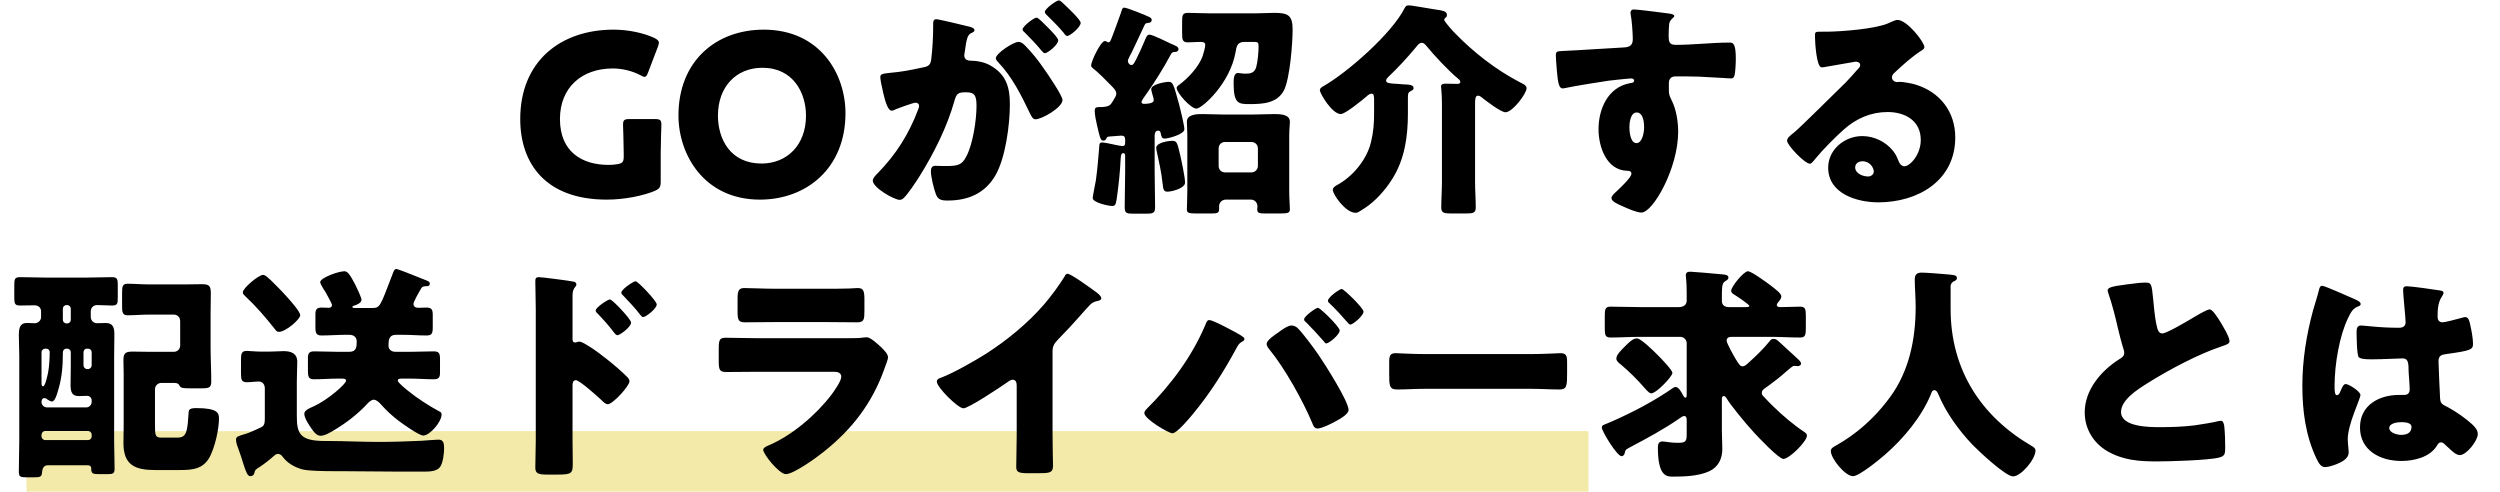 <svg width="661" height="130" viewBox="0 0 661 130" fill="none" xmlns="http://www.w3.org/2000/svg">
<rect x="7" y="114" width="413" height="16" fill="#F3EAA9"/>
<path d="M174.691 40.48V48.04C174.691 49.48 174.391 49.9 173.071 50.5C170.011 51.76 165.091 52.78 160.411 52.78C144.271 52.78 137.551 43.24 137.551 31.48C137.551 16.06 148.351 7.84 162.211 7.84C166.231 7.84 170.191 8.74 172.951 10C173.791 10.42 174.211 10.78 174.211 11.32C174.211 11.62 174.091 11.98 173.911 12.46L171.391 19.06C171.091 19.9 170.851 20.32 170.431 20.32C170.131 20.32 169.771 20.14 169.231 19.84C167.311 18.82 164.611 18.1 162.031 18.1C153.811 18.1 148.051 23.14 148.051 31.48C148.051 40.12 153.871 43.6 160.891 43.6C161.671 43.6 162.451 43.54 163.171 43.42C164.611 43.18 164.911 42.82 164.911 41.38V40.48C164.911 38.08 164.731 33.4 164.731 32.98C164.731 31.72 165.091 31.48 166.471 31.48H173.131C174.511 31.48 174.871 31.72 174.871 32.98C174.871 33.4 174.691 38.08 174.691 40.48ZM201.944 7.84C216.824 7.84 223.544 19.54 223.544 29.92C223.544 44.56 213.164 52.78 200.924 52.78C186.224 52.78 179.384 40.96 179.384 30.52C179.384 16.24 189.224 7.84 201.944 7.84ZM201.584 17.92C194.564 17.92 189.824 23.02 189.824 30.58C189.824 36.7 193.064 43.24 201.344 43.24C208.004 43.24 213.104 38.44 213.104 30.58C213.104 24.64 209.804 17.92 201.584 17.92ZM269.289 11.08C270.069 11.08 270.609 11.62 271.149 12.16C272.949 14.02 274.449 15.88 276.009 18.16C276.909 19.42 280.929 25.3 280.929 26.44C280.929 28.42 275.469 31.54 273.789 31.54C273.129 31.54 272.829 31 272.289 29.92C270.009 25.18 267.729 20.5 263.949 16.48C263.649 16.18 263.289 15.76 263.289 15.4C263.289 14.14 267.909 11.08 269.289 11.08ZM279.969 0.1C280.389 0.1 281.229 1 281.409 1.18C282.249 1.96 285.729 5.2 285.729 6.04C285.729 7.24 282.849 9.52 282.189 9.52C281.829 9.52 281.469 9.04 281.289 8.74C279.969 7.12 278.409 5.62 276.909 4.12C276.669 3.88 276.249 3.52 276.249 3.16C276.249 2.32 279.309 0.1 279.969 0.1ZM274.089 4.66C274.509 4.66 275.949 6.16 277.029 7.24C278.589 8.8 279.789 10.12 279.789 10.66C279.789 11.86 276.969 14.08 276.249 14.08C276.009 14.08 275.649 13.72 275.349 13.36C274.029 11.74 272.529 10.18 271.029 8.68C270.669 8.38 270.369 8.08 270.369 7.78C270.369 6.94 273.369 4.66 274.089 4.66ZM246.729 7.12V6.22C246.729 5.62 246.849 5.08 247.569 5.08C248.169 5.08 254.949 6.7 256.089 7C256.569 7.12 257.649 7.36 257.649 7.96C257.649 8.38 257.229 8.56 256.689 8.8C255.729 9.28 255.489 10.9 255.249 12.58L255.129 13.42C255.069 13.78 254.949 14.44 254.949 14.62C254.949 16 256.209 16.06 256.989 16.06C258.309 16.06 260.349 16.42 261.969 17.38C266.229 19.84 267.009 23.38 267.009 27.64C267.009 32.92 265.869 41.68 263.229 46.3C260.469 51.1 256.029 53.02 250.569 53.02C248.829 53.02 247.989 52.78 247.449 51.34C246.909 49.96 246.129 46.72 246.129 45.28C246.129 44.5 246.369 43.84 247.269 43.84C248.109 43.84 248.949 43.9 249.789 43.9C253.329 43.9 254.289 43.66 255.489 41.38C257.229 38.14 258.189 31.72 258.189 28.06C258.189 25.3 257.769 24.4 255.429 24.4C253.449 24.4 252.909 24.64 252.369 26.62C250.389 33.64 246.969 40.42 243.129 46.6C242.349 47.86 239.889 51.58 238.869 52.42C238.569 52.72 238.269 52.84 237.849 52.84C236.469 52.84 230.769 49.66 230.769 47.74C230.769 47.14 231.309 46.54 232.269 45.58C236.889 40.84 240.309 35.44 242.709 29.08C242.829 28.78 243.009 28.36 243.009 28.06C243.009 27.46 242.649 27.16 242.049 27.16C241.449 27.16 237.669 28.54 236.949 28.84C236.589 29.02 236.169 29.26 235.749 29.26C234.789 29.26 234.069 26.92 233.529 24.58C233.169 23.02 232.749 21.04 232.749 20.44C232.749 19.66 233.169 19.48 234.969 19.3C238.869 18.94 240.429 18.58 244.149 17.8C245.709 17.5 246.069 17.02 246.249 15.4C246.549 12.94 246.729 9.64 246.729 7.12ZM309.609 14.32C307.629 18.04 305.349 21.64 302.949 25.06C302.649 25.48 301.809 26.56 301.809 27.04C301.809 27.34 302.229 27.46 302.469 27.46C303.189 27.46 305.049 27.4 305.049 26.5C305.049 26.02 304.809 25.36 304.689 24.94C304.629 24.64 304.389 23.92 304.389 23.56C304.389 22.3 307.989 21.64 309.009 21.64C310.089 21.64 310.269 22.12 311.829 27.88C312.129 29.02 313.149 33.22 313.149 34.18C313.149 35.56 308.769 36.64 307.989 36.64C307.209 36.64 307.089 36.22 306.909 35.32C306.849 35.02 306.789 34.54 306.189 34.54C305.589 34.54 305.289 35.14 305.289 35.74V45.46C305.289 48.58 305.409 51.7 305.409 54.82C305.409 56.38 304.809 56.5 302.949 56.5H299.709C297.849 56.5 297.369 56.38 297.369 54.76C297.369 51.64 297.489 48.58 297.489 45.46V41.2C297.489 40.84 297.369 40.48 297.009 40.48C296.349 40.48 296.349 41.38 296.289 42.22C296.169 45.1 295.749 49.24 295.269 52.48C295.029 53.98 294.909 54.46 294.069 54.46C293.049 54.46 288.909 53.56 288.909 52.36C288.909 51.94 289.629 48.34 289.749 47.68C290.169 44.68 290.409 41.68 290.649 38.68C290.649 38.26 290.649 37.66 291.429 37.66C291.789 37.66 292.569 37.84 292.989 37.9C293.529 38.02 296.349 38.62 296.769 38.62C297.309 38.62 297.489 38.32 297.489 37.78V36.94C297.489 36.1 297.189 35.86 296.409 35.86C296.169 35.86 293.769 36.04 293.289 36.1C292.689 36.16 292.689 36.28 292.449 36.76C292.269 37.06 292.029 37.18 291.729 37.18C291.069 37.18 290.889 36.82 290.049 33.1C289.809 32.14 289.449 30.34 289.449 29.38C289.449 28.3 289.809 28.3 291.369 28.3C293.529 28.18 293.649 27.76 294.669 26.02C294.909 25.6 295.149 25.24 295.149 24.76C295.149 23.92 294.309 23.14 293.709 22.54C292.629 21.4 290.229 19 289.029 18.1C288.789 17.92 288.489 17.68 288.489 17.32C288.489 16.24 291.009 10.84 292.149 10.84C292.509 10.84 292.809 11.2 293.049 11.2C293.469 11.2 293.589 10.9 294.009 9.82C294.429 8.68 295.569 5.74 296.349 3.46C296.649 2.56 296.709 2.02 297.249 2.02C297.969 2.02 303.009 4.06 303.849 4.48C304.329 4.72 304.509 4.96 304.509 5.26C304.509 5.74 304.209 5.98 303.729 6.04C303.129 6.1 302.829 6.1 302.589 6.7C301.509 9.04 300.429 11.32 299.349 13.6C299.049 14.2 298.209 15.64 298.209 16.12C298.209 16.6 298.629 17.2 299.169 17.2C299.529 17.2 299.769 16.9 300.309 15.88C300.849 14.86 302.049 12.28 302.829 10.36C303.069 9.82 303.309 9.16 303.909 9.16C304.749 9.16 308.709 11.14 309.729 11.62C310.689 12.04 311.589 12.34 311.589 12.94C311.589 13.54 311.109 13.72 310.809 13.72C310.209 13.72 309.849 13.84 309.609 14.32ZM313.929 50.5V35.92C313.929 34.24 313.809 32.98 313.809 32.2C313.809 30.16 316.569 30.16 318.009 30.16C319.869 30.16 321.669 30.28 323.529 30.28H331.329C333.189 30.28 334.989 30.16 336.849 30.16C338.349 30.16 341.049 30.16 341.049 32.2C341.049 33.04 340.869 34.18 340.869 35.92V50.5C340.869 52.6 341.049 54.58 341.049 55.36C341.049 56.32 340.449 56.44 338.409 56.44H334.329C333.009 56.44 332.409 56.32 332.409 55.36C332.409 55.06 332.469 54.82 332.469 54.52C332.469 53.62 331.749 52.78 330.789 52.78H324.069C323.109 52.78 322.329 53.56 322.329 54.52V55.36C322.329 56.32 321.729 56.44 320.469 56.44H316.329C314.409 56.44 313.809 56.32 313.809 55.42C313.809 54.7 313.929 52.24 313.929 50.5ZM322.209 39.22V43.9C322.209 44.86 322.929 45.58 323.889 45.58H330.909C331.809 45.58 332.589 44.8 332.589 43.9V39.22C332.589 38.26 331.809 37.54 330.909 37.54H323.889C322.929 37.54 322.209 38.26 322.209 39.22ZM309.909 37.24C311.109 37.24 311.229 37.54 312.009 40.84C312.369 42.4 313.329 46.9 313.329 48.28C313.329 49.78 309.849 50.68 308.649 50.68C307.569 50.68 307.569 49.9 307.389 48.52C307.029 45.22 306.489 43.12 305.829 39.94C305.769 39.7 305.709 39.4 305.709 39.1C305.709 37.72 308.829 37.24 309.909 37.24ZM319.569 3.52H332.289C333.729 3.52 335.649 3.4 336.909 3.4C340.509 3.4 341.769 4 341.769 7.78C341.769 11.5 341.049 20.74 339.489 23.86C337.689 27.34 333.849 27.52 330.369 27.52C327.489 27.52 326.169 27.46 326.169 22.06C326.169 21.04 326.169 19.3 327.309 19.3C327.789 19.3 328.509 19.48 329.229 19.48C330.609 19.48 331.629 19.3 332.109 17.86C332.529 16.48 332.769 13.72 332.769 12.28C332.769 11.2 332.529 11.08 331.569 11.08H329.049C327.069 11.08 326.949 12.34 326.709 13.66C325.269 22.12 317.769 28.72 316.329 28.72C314.829 28.72 311.109 24.52 311.109 23.26C311.109 22.9 311.409 22.66 311.709 22.48C314.109 20.68 316.869 17.8 317.949 14.92C318.189 14.14 318.669 12.58 318.669 11.86C318.669 11.14 318.069 11.08 317.169 11.08C316.149 11.08 315.129 11.2 314.109 11.2C312.669 11.2 312.549 10.6 312.549 8.62V5.8C312.549 3.94 312.669 3.4 314.169 3.4C315.789 3.4 317.589 3.52 319.569 3.52ZM390.009 27.52V48.04C390.009 50.32 390.189 52.6 390.189 54.88C390.189 56.26 389.529 56.44 387.669 56.44H383.529C381.789 56.44 381.069 56.26 381.069 54.88C381.069 52.72 381.249 50.38 381.249 48.04V27.4C381.249 26.08 381.189 24.7 381.069 23.5C381.069 23.32 381.009 23.08 381.009 22.9C381.009 22.18 381.669 22.12 382.269 22.12C383.289 22.12 384.729 22.18 385.389 22.18C385.689 22.18 386.109 22.06 386.109 21.7C386.109 21.28 385.749 20.98 385.449 20.74C382.989 18.7 379.209 14.68 377.169 12.16C376.869 11.8 376.449 11.32 375.909 11.32C375.309 11.32 374.889 11.86 374.349 12.52C372.069 15.28 369.609 17.92 367.029 20.38C366.789 20.62 366.489 20.98 366.489 21.28C366.489 22 367.329 22.06 369.489 22.18C370.089 22.24 370.809 22.3 371.049 22.3C372.849 22.36 373.749 22.48 373.749 23.32C373.749 23.62 373.569 23.8 373.089 24.04C372.309 24.4 372.249 24.7 372.249 25.96V30.04C372.249 36.1 371.409 42.1 368.109 47.32C366.309 50.2 363.669 53.2 360.789 55.06C360.369 55.3 360.009 55.54 359.649 55.78C359.169 56.08 358.929 56.26 358.389 56.26C355.749 56.26 352.389 51.4 352.389 50.2C352.389 49.54 353.169 49.12 353.709 48.82C357.729 46.6 361.389 42.16 362.469 37.66C363.129 35.02 363.309 32.68 363.309 29.98V26.38C363.309 25.36 363.249 24.76 362.589 24.76C362.169 24.76 361.569 25.24 361.269 25.54C360.129 26.5 355.689 30.16 354.489 30.16C352.209 30.16 348.969 24.7 348.969 23.86C348.969 23.38 349.389 23.08 349.809 22.84C356.289 19.18 368.049 8.8 371.349 2.2C371.649 1.66 371.829 1.42 372.429 1.42C373.449 1.42 377.709 2.26 379.089 2.44C381.609 2.8 382.569 2.98 382.569 3.94C382.569 4.36 382.449 4.48 382.209 4.66C382.029 4.78 381.849 5.02 381.849 5.26C381.849 5.5 382.929 6.88 384.309 8.38C384.489 8.5 384.609 8.68 384.669 8.74C389.529 13.78 395.469 18.4 401.649 21.64C402.849 22.24 403.629 22.6 403.629 23.32C403.629 24.76 399.909 29.68 398.049 29.68C396.789 29.68 392.709 26.5 391.569 25.6C391.329 25.42 391.089 25.3 390.789 25.3C390.069 25.3 390.009 26.14 390.009 27.52ZM432.009 2.5C433.089 2.5 439.929 3.4 441.309 3.58C441.789 3.64 442.689 3.82 442.689 4.24C442.689 4.42 442.509 4.6 442.269 4.78C441.909 5.14 441.369 5.56 441.309 6.58C441.249 7.18 441.189 8.44 441.189 9.34C441.189 10.9 441.249 11.86 443.049 11.86C447.789 11.86 452.529 11.26 457.269 11.26C458.169 11.26 458.949 11.32 458.949 15.52C458.949 16.66 458.829 19.24 458.589 20.02C458.409 20.5 458.229 20.74 457.689 20.74C457.389 20.74 450.909 20.32 449.049 20.26C447.069 20.2 445.029 20.2 442.989 20.2C441.849 20.2 441.249 20.86 441.249 22V23.44C441.249 25 441.309 25.12 442.089 26.74C443.229 29.08 443.709 32.26 443.709 34.84C443.709 44.5 437.049 56.2 433.989 56.2C432.729 56.2 430.329 55.12 429.129 54.58C427.449 53.86 426.069 53.2 426.069 52.36C426.069 51.82 426.849 51.1 427.329 50.68C428.469 49.6 431.349 46.9 431.349 45.94C431.349 45.28 430.809 45.16 430.269 45.16C424.749 45.04 422.649 38.8 422.649 34.18C422.649 28.84 425.109 23.08 430.929 22C431.349 21.94 432.069 21.88 432.069 21.34C432.069 21.04 431.829 20.74 431.289 20.74C430.629 20.74 426.249 21.22 425.289 21.34C423.849 21.52 415.449 22.9 414.249 23.2C413.889 23.26 413.469 23.38 413.169 23.38C412.209 23.38 411.909 22 411.609 18.4C411.429 16.42 411.369 15.04 411.369 14.56C411.369 13.66 411.669 13.54 413.109 13.48C418.569 13.24 423.969 12.82 428.769 12.58C430.329 12.52 431.709 12.4 431.709 10.42C431.709 8.74 431.469 5.5 431.169 3.88C431.109 3.64 431.109 3.52 431.109 3.4C431.109 2.98 431.289 2.5 432.009 2.5ZM432.729 29.74C431.109 29.74 430.809 32.44 430.809 33.64C430.809 34.72 431.049 37.84 432.669 37.84C434.289 37.84 434.709 34.84 434.709 33.64C434.709 32.38 434.469 29.74 432.729 29.74ZM501.669 5.26C504.249 5.26 508.809 11.14 508.809 12.46C508.809 12.82 508.449 13.12 508.149 13.3C505.629 14.86 502.929 17.32 500.769 19.36C500.469 19.66 500.229 20.02 500.229 20.44C500.229 21.16 500.889 21.7 501.609 21.7C501.789 21.7 502.029 21.64 502.269 21.64C503.169 21.64 505.269 22 506.469 22.36C512.949 24.34 516.969 29.56 516.969 36.34C516.969 47.8 507.069 53.5 496.629 53.5C490.989 53.5 483.369 51.22 483.369 44.32C483.369 39.52 487.749 35.98 492.369 35.98C495.489 35.98 498.489 37.42 500.469 39.82C501.369 40.96 501.549 41.56 502.089 42.82C502.329 43.42 502.869 43.96 503.529 43.96C504.969 43.96 507.849 40.96 507.849 37C507.849 31.9 503.709 29.62 499.089 29.62C494.709 29.62 490.809 31.3 487.509 34.24C485.349 36.16 481.929 39.58 480.129 41.8C479.289 42.88 478.809 43.3 478.569 43.3C477.189 43.3 472.509 38.38 472.509 37.24C472.509 36.52 473.109 35.98 474.369 35.02C475.869 33.82 485.829 23.92 487.929 21.88C489.069 20.74 489.969 19.66 490.989 18.52C491.409 18.1 491.829 17.74 491.829 17.14C491.829 16.42 490.869 16.3 490.629 16.3C490.449 16.3 483.909 17.5 482.349 17.74C482.109 17.8 481.869 17.8 481.629 17.8C480.249 17.8 479.889 11.02 479.889 9.88V9.28C479.889 8.38 480.069 8.38 481.809 8.38H483.189C487.089 8.32 495.669 7.66 499.089 6.22C500.589 5.56 501.249 5.26 501.669 5.26ZM495.429 45.34C495.429 44.5 494.529 42.64 492.429 42.64C491.469 42.64 490.509 43.18 490.509 44.26C490.509 45.88 492.549 46.66 493.929 46.66C494.709 46.66 495.429 46.12 495.429 45.34ZM47.638 91.34V84.92C47.638 83.9 46.918 83.18 45.958 83.18H39.478C37.558 83.18 35.638 83.36 33.718 83.36C32.398 83.36 32.278 82.58 32.278 80.9V77.48C32.278 75.74 32.398 75.02 33.718 75.02C35.638 75.02 37.558 75.2 39.478 75.2H48.898C50.398 75.2 51.898 75.14 53.398 75.14C55.438 75.14 55.738 75.68 55.738 77.66C55.738 79.46 55.678 81.26 55.678 83.12V91.7C55.678 94.76 55.858 97.82 55.858 100.88C55.858 102.62 55.138 102.68 52.918 102.68H51.118C48.118 102.68 47.758 102.62 47.398 101.84C47.098 101.24 46.378 101.24 45.778 101.24H42.658C41.758 101.24 40.978 101.96 40.978 102.92V112.34C40.978 114.98 41.038 115.7 42.538 115.7H46.978C49.438 115.7 49.558 113.84 49.858 109.16C49.918 108.26 50.158 107.9 51.958 107.9C57.598 107.9 57.898 109.28 57.898 110.6C57.898 113.54 56.878 117.86 55.618 120.5C53.878 124.04 50.998 124.28 47.458 124.28H41.038C35.758 124.28 32.638 123.02 32.638 117.14C32.638 115.64 32.698 114.14 32.698 112.64V98.78C32.698 97.58 32.638 96.38 32.638 95.18C32.638 93.26 33.298 92.96 35.158 92.96C36.598 92.96 38.038 93.02 39.538 93.02H45.958C46.918 93.02 47.638 92.3 47.638 91.34ZM17.578 85.52H17.758C18.298 85.52 18.718 85.1 18.718 84.56V81.62C18.718 81.08 18.298 80.66 17.758 80.66H17.578C17.038 80.66 16.618 81.08 16.618 81.62V84.56C16.618 85.1 16.978 85.46 17.578 85.52ZM10.978 114.92V115.4C10.978 115.88 11.458 116.36 11.938 116.36H23.278C23.818 116.36 24.238 115.88 24.238 115.4V114.92C24.238 114.38 23.818 113.96 23.278 113.96H11.938C11.458 113.96 11.038 114.32 10.978 114.92ZM12.178 92.18H11.938C11.458 92.18 10.978 92.6 10.978 93.14V101.18C10.978 101.66 10.978 102.14 11.398 102.14C11.998 102.14 12.598 99.02 12.718 98.48C13.018 96.92 13.138 94.7 13.138 93.14C13.138 92.54 12.718 92.18 12.178 92.18ZM18.718 96.68V93.14C18.718 92.6 18.298 92.18 17.758 92.18H17.518C17.038 92.18 16.618 92.6 16.618 93.2V93.56C16.618 97.1 16.318 100.22 15.238 103.64C15.058 104.24 14.518 106.16 13.738 106.16C13.318 106.16 12.598 105.68 12.238 105.38C12.058 105.32 11.878 105.26 11.698 105.26C11.158 105.26 10.978 105.86 10.978 106.28C10.978 107.06 11.638 107.72 12.418 107.72H22.798C23.578 107.72 24.238 107.06 24.238 106.28V105.86C24.238 105.2 23.698 104.66 23.038 104.66C22.318 104.66 21.658 104.72 20.938 104.72C19.618 104.72 18.658 104.36 18.658 101.96C18.658 100.22 18.718 98.42 18.718 96.68ZM23.278 92.18H23.038C22.438 92.18 22.078 92.6 22.078 93.14V96.62C22.078 97.1 22.498 97.58 23.038 97.58H23.278C23.818 97.58 24.238 97.1 24.238 96.62V93.14C24.238 92.6 23.818 92.18 23.278 92.18ZM23.218 123.02H12.598C11.398 123.02 11.158 124.16 11.098 125.06C11.038 126.08 10.438 126.2 9.178 126.2H6.958C5.398 126.2 4.978 126.08 4.978 124.64C4.978 121.94 5.098 119.18 5.098 116.48V94.28C5.098 92.3 4.978 90.38 4.978 88.4C4.978 85.46 6.238 85.4 7.378 85.4C7.918 85.4 8.638 85.46 9.178 85.46C10.078 85.46 10.858 84.74 10.858 83.84V82.34C10.858 81.26 10.078 80.72 9.058 80.72C7.798 80.72 6.538 80.78 5.278 80.78C3.898 80.78 3.778 80.24 3.778 78.62V75.38C3.778 73.82 3.898 73.28 5.278 73.28C7.678 73.28 10.018 73.4 12.418 73.4H22.558C24.898 73.4 27.238 73.28 29.578 73.28C31.018 73.28 31.138 73.82 31.138 75.38V78.74C31.138 80.3 31.018 80.78 29.638 80.78C28.318 80.78 26.998 80.66 25.678 80.66C24.598 80.66 23.998 81.5 23.998 82.28V83.84C23.998 84.74 24.778 85.46 25.618 85.46C25.918 85.46 27.118 85.4 27.958 85.4C29.938 85.4 30.238 86.72 30.238 88.4C30.238 90.38 30.178 92.3 30.178 94.28V116.6C30.178 119 30.298 121.46 30.298 123.86C30.298 125.24 29.878 125.36 28.378 125.36H26.098C24.658 125.36 24.118 125.24 24.118 123.98V123.74C24.118 123.5 23.938 123.02 23.218 123.02ZM103.738 72.62C103.978 71.96 104.218 71.12 104.758 71.12C105.238 71.12 109.078 72.68 111.178 73.52C111.718 73.76 112.018 73.88 112.378 74C112.978 74.24 113.638 74.42 113.638 74.96C113.638 75.68 113.098 75.68 112.558 75.68C112.018 75.68 111.658 75.8 111.418 76.16C110.878 77.06 109.318 79.76 109.318 80.36C109.318 81.2 110.038 81.38 110.698 81.38C111.418 81.38 112.078 81.32 112.738 81.32C114.118 81.32 114.418 81.86 114.418 83.24V86.54C114.418 88.16 114.178 88.7 112.798 88.7C110.638 88.7 108.538 88.52 106.378 88.52H104.698C102.838 88.52 102.718 89.9 102.718 91.4C102.718 92.24 103.318 93.02 104.578 93.02H108.298C110.398 93.02 112.558 92.9 114.658 92.9C116.098 92.9 116.338 93.44 116.338 94.94V98.54C116.338 99.8 115.978 100.28 114.718 100.28C112.558 100.28 110.398 100.1 108.298 100.1H106.378C105.778 100.1 105.178 100.1 105.178 100.64C105.178 101.18 107.578 103.1 108.058 103.46C110.158 105.2 113.698 107.48 116.098 108.74C116.518 108.92 116.758 109.1 116.758 109.58C116.758 111.56 113.638 115.16 111.898 115.16C110.818 115.16 106.498 112.1 105.478 111.32C103.738 110 102.178 108.56 100.738 106.94C100.318 106.46 99.538 105.68 98.818 105.68C98.098 105.68 97.318 106.52 96.838 107.06C94.438 109.58 91.558 111.8 88.558 113.6C87.598 114.2 85.918 115.22 84.778 115.22C83.578 115.22 82.798 113.96 81.898 112.64C81.358 111.8 80.458 110.42 80.458 109.4C80.458 108.38 82.198 107.78 82.978 107.42C86.638 105.74 91.498 101.54 91.498 100.64C91.498 100.16 90.958 100.1 90.358 100.1H89.458C87.298 100.1 85.198 100.28 83.038 100.28C81.658 100.28 81.418 99.68 81.418 98.12V94.64C81.418 93.38 81.778 92.9 83.098 92.9C85.198 92.9 87.358 93.02 89.458 93.02H92.338C94.198 93.02 94.318 91.82 94.318 90.26C94.318 89.36 93.718 88.52 92.398 88.52H91.438C89.278 88.52 87.178 88.7 85.018 88.7C83.638 88.7 83.398 88.1 83.398 86.48V83.06C83.398 81.8 83.758 81.32 85.078 81.32C85.678 81.32 86.278 81.38 86.878 81.38C87.598 81.38 87.778 80.96 87.778 80.66C87.778 80.3 86.638 78.26 86.038 77.18C85.858 76.94 85.738 76.76 85.558 76.46C85.318 76.04 84.658 74.96 84.658 74.6C84.658 73.46 89.458 71.72 91.078 71.72C91.918 71.72 92.578 72.68 93.898 75.2C94.258 75.92 95.578 78.62 95.578 79.28C95.578 80.06 94.378 80.6 93.538 80.84C93.358 80.9 93.178 80.96 93.178 81.14C93.178 81.44 93.598 81.44 93.958 81.44H98.338C100.558 81.44 100.498 81.02 103.738 72.62ZM64.198 77.3C64.198 76.16 68.398 72.68 69.538 72.68C70.018 72.68 70.438 73.04 71.098 73.64C71.218 73.76 71.278 73.82 71.518 74C72.778 75.2 75.118 77.6 76.258 78.92C76.978 79.76 79.378 82.4 79.378 83.36C79.378 84.38 75.598 87.74 73.738 87.74C73.138 87.74 73.018 87.44 72.538 86.84C70.198 83.9 67.738 81.02 64.978 78.44C64.498 77.96 64.198 77.78 64.198 77.3ZM64.858 114.74C65.818 114.44 67.078 113.9 68.218 113.36C69.598 112.7 70.018 112.7 70.018 110.6V102.68C70.018 101.54 69.298 100.88 68.458 100.88C67.378 100.88 66.358 101.06 65.278 101.06C63.898 101.06 63.718 100.4 63.718 98.84V95.12C63.718 93.44 63.898 92.78 65.278 92.78C66.118 92.78 67.498 92.96 68.818 92.96H71.398C72.658 92.96 73.858 92.84 74.998 92.84C76.978 92.84 78.598 93.44 78.598 95.66C78.598 97.1 78.478 98.84 78.478 101.06V109.88C78.478 114.68 79.258 116.6 85.978 116.6H86.818C91.198 116.6 95.638 116.84 100.018 116.84C103.858 116.84 107.638 116.72 111.418 116.54C112.378 116.48 115.318 116.24 115.918 116.24C117.298 116.24 117.418 117.26 117.418 118.64C117.418 119.96 117.118 122.24 116.458 123.32C115.678 124.58 113.878 124.7 112.018 124.7H105.958C100.678 124.7 95.338 124.58 89.998 124.58H88.438C85.678 124.58 81.478 124.52 79.918 124.1C77.938 123.56 76.018 122.48 74.758 120.8C74.458 120.38 74.098 120.02 73.498 120.02C73.078 120.02 72.838 120.2 72.538 120.44C71.638 121.28 69.658 122.84 68.698 123.44C67.438 124.22 67.438 124.28 67.258 125.06C67.138 125.6 66.718 125.9 66.178 125.9C65.458 125.9 65.038 124.88 64.198 122.18C63.898 121.16 63.598 120.26 63.118 118.94C62.818 118.16 62.398 117.08 62.398 116.24C62.398 115.4 63.058 115.28 64.858 114.74ZM151.378 101.96V116.36C151.378 118.34 151.438 120.32 151.438 122.36C151.438 125.06 151.318 125.48 147.478 125.48H144.718C142.258 125.48 141.538 125.18 141.538 123.62C141.538 121.22 141.658 118.88 141.658 116.48V81.86C141.658 79.76 141.538 76.1 141.538 74.42C141.538 73.64 141.658 73.28 142.498 73.28C143.278 73.28 150.298 74.18 151.738 74.48C152.098 74.54 152.398 74.84 152.398 75.2C152.398 75.5 152.218 75.74 152.038 75.92C151.738 76.34 151.378 76.82 151.378 78.08V89.72C151.378 90.02 151.438 90.56 152.098 90.56C152.398 90.56 152.818 90.32 153.118 90.32C153.598 90.32 154.438 90.74 155.278 91.28C157.258 92.42 159.658 94.34 160.498 95C162.058 96.2 164.698 98.48 166.018 99.86C166.258 100.16 166.438 100.46 166.438 100.82C166.438 102.02 162.058 106.88 160.678 106.88C160.138 106.88 159.538 106.28 159.178 105.92C158.158 104.96 153.238 100.52 152.278 100.52C151.438 100.52 151.378 101.36 151.378 101.96ZM161.278 79.16C161.878 79.16 166.858 84.38 166.858 85.28C166.858 86.48 163.858 88.64 163.258 88.64C162.898 88.64 162.538 88.16 162.298 87.86C161.038 86.18 159.598 84.56 158.158 83.06C157.798 82.7 157.498 82.46 157.498 82.1C157.498 81.26 160.738 79.16 161.278 79.16ZM168.058 74.36C168.658 74.36 173.638 79.58 173.638 80.48C173.638 81.62 170.758 83.84 170.038 83.84C169.738 83.84 169.378 83.36 169.138 83.06C167.878 81.38 166.378 79.88 164.938 78.32C164.518 77.9 164.278 77.72 164.278 77.36C164.278 76.52 167.458 74.36 168.058 74.36ZM204.794 76.34H218.774C220.634 76.34 222.554 76.34 224.474 76.28C225.254 76.28 226.034 76.16 226.814 76.16C228.314 76.16 228.554 77 228.554 79.16V81.98C228.554 84.44 228.494 85.22 226.634 85.22C223.994 85.22 221.354 85.16 218.774 85.16H204.794C202.214 85.16 199.574 85.22 196.934 85.22C195.134 85.22 195.014 84.44 195.014 82.16V78.86C195.014 76.88 195.374 76.16 196.754 76.16C198.554 76.16 201.854 76.34 204.794 76.34ZM200.234 89.42H223.874C225.434 89.42 227.054 89.42 227.834 89.3C228.254 89.24 228.794 89.18 229.214 89.18C230.174 89.18 232.154 91.04 232.994 91.82C233.714 92.54 234.794 93.56 234.794 94.52C234.794 95.06 234.014 96.92 233.834 97.52C230.594 106.64 225.254 113.54 217.754 119.48C216.014 120.92 209.834 125.36 207.794 125.36C205.994 125.36 201.794 120.08 201.794 118.94C201.794 118.4 202.574 118.04 202.994 117.86C209.234 115.28 215.714 109.76 219.794 104.42C220.514 103.46 222.434 100.76 222.434 99.62C222.434 98.42 221.234 98.3 220.514 98.3H200.054C197.354 98.3 194.714 98.36 192.074 98.36C190.274 98.36 190.034 97.82 190.034 95.48V92.06C190.034 89.66 190.394 89.3 191.954 89.3C194.714 89.3 197.474 89.42 200.234 89.42ZM278.294 92.9V114.98C278.294 116.6 278.354 118.22 278.354 119.84C278.354 120.92 278.414 122.06 278.414 123.2C278.414 125.06 277.394 125.12 274.394 125.12H271.934C269.114 125.12 268.694 124.76 268.694 123.38C268.694 120.68 268.814 117.98 268.814 115.28V101.9C268.814 101 268.514 100.4 267.734 100.4C267.194 100.4 266.414 101 265.994 101.3C264.374 102.44 256.094 107.96 254.714 107.96C253.334 107.96 247.694 102.44 247.694 100.88C247.694 100.22 248.414 99.98 248.954 99.8C252.134 98.6 257.714 95.42 260.654 93.56C266.114 90.08 271.694 85.52 275.954 80.6C277.694 78.62 280.094 75.38 281.474 73.1C281.594 72.8 281.834 72.38 282.254 72.38C283.154 72.38 288.194 76.04 289.994 77.36C290.714 77.9 291.194 78.5 291.194 78.86C291.194 79.28 290.774 79.4 290.414 79.52C289.574 79.7 288.914 79.88 288.254 80.54C286.814 81.98 284.174 85.28 279.674 89.84C278.714 90.86 278.294 91.58 278.294 92.9ZM319.722 84.62C320.502 84.62 323.622 86.24 324.522 86.72C325.302 87.08 328.182 88.64 328.722 89.12C328.902 89.24 329.022 89.42 329.022 89.66C329.022 89.96 328.782 90.14 328.542 90.26C327.642 90.74 327.462 91.1 326.982 91.94C323.562 98.24 320.022 103.88 315.462 109.4C314.562 110.48 311.202 114.56 310.002 114.56C308.982 114.56 302.562 110.78 302.562 109.22C302.562 108.86 302.802 108.5 303.102 108.2C309.522 101.84 315.162 94.28 318.702 85.88C318.942 85.22 319.182 84.62 319.722 84.62ZM341.442 86.06C342.042 86.06 342.582 86.3 343.002 86.66C344.322 87.86 347.502 92.18 348.642 93.86C350.202 96.14 356.562 106.1 356.562 108.38C356.562 109.64 353.742 111.08 352.722 111.62C351.702 112.16 349.422 113.3 348.342 113.3C347.502 113.3 347.202 112.52 346.962 111.86C344.442 105.86 339.702 97.34 335.562 92.3C335.202 91.88 334.902 91.4 334.902 90.92C334.902 89.96 337.122 88.46 337.962 87.92C338.742 87.32 340.482 86.06 341.442 86.06ZM354.762 76.4C355.302 76.4 360.522 81.44 360.522 82.4C360.522 83.48 357.702 85.82 357.042 85.82C356.742 85.82 356.442 85.46 356.202 85.16C354.762 83.48 353.202 81.8 351.582 80.24C351.342 80.06 351.102 79.82 351.102 79.52C351.102 78.62 354.162 76.4 354.762 76.4ZM348.462 81.38C349.062 81.38 354.222 86.42 354.222 87.38C354.222 88.46 351.402 90.8 350.682 90.8C350.382 90.8 350.202 90.5 350.022 90.26C348.522 88.52 346.962 86.84 345.342 85.22C345.102 85.04 344.802 84.8 344.802 84.44C344.802 83.6 347.922 81.38 348.462 81.38ZM377.022 93.62H404.622C408.162 93.62 412.002 93.38 412.542 93.38C414.102 93.38 414.342 94.04 414.342 95.78V98.66C414.342 101.96 414.282 102.98 412.362 102.98C410.022 102.98 407.262 102.8 404.622 102.8H377.022C374.382 102.8 371.562 102.98 369.342 102.98C367.302 102.98 367.302 101.84 367.302 98.66V95.9C367.302 94.1 367.482 93.38 369.042 93.38C369.882 93.38 373.242 93.62 377.022 93.62ZM427.362 94.82C427.362 93.8 428.442 92.78 430.062 91.16C431.202 90.02 431.982 89.48 432.822 89.48C433.902 89.48 437.382 92.96 438.282 93.86C439.002 94.58 442.182 97.82 442.182 98.6C442.182 99.56 437.922 104 436.602 104C436.182 104 435.762 103.64 434.862 102.62C432.942 100.4 430.842 98.3 428.622 96.44C428.082 96.02 427.362 95.48 427.362 94.82ZM473.562 97.16C471.042 99.2 471.522 99.08 467.862 101.78C467.622 101.96 467.382 102.14 467.202 102.26C466.242 102.92 465.822 103.22 465.822 103.88C465.822 104.42 466.122 104.66 466.482 105.02C467.262 105.92 468.102 106.7 468.942 107.54C471.342 109.88 474.222 112.34 477.042 114.2C477.402 114.44 477.762 114.74 477.762 115.16C477.762 116.72 473.082 121.34 471.522 121.34C470.322 121.34 464.802 115.52 463.722 114.32C461.262 111.68 457.302 106.7 456.702 105.62C456.342 105.02 456.102 104.72 455.802 104.72C455.262 104.72 455.262 105.26 455.262 105.74V113.9C455.262 115.52 455.382 117.14 455.382 118.76C455.382 121.28 454.302 123.5 451.962 124.58C449.142 125.9 445.302 126.02 442.242 126.02C440.682 126.02 438.342 125.96 438.342 118.34C438.342 117.5 438.522 116.72 439.542 116.72C439.782 116.72 440.322 116.78 441.102 116.9C441.882 117.02 442.842 117.08 443.682 117.08C445.962 117.08 445.962 116.54 445.962 114.32V111.2C445.962 110.72 445.962 110 445.302 110C444.882 110 444.402 110.36 444.102 110.6C439.662 113.66 435.462 115.88 430.722 118.4C429.702 118.94 429.762 119 429.582 119.78C429.462 120.32 429.102 120.62 428.742 120.62C427.542 120.62 423.522 114.02 423.522 113.06C423.522 112.52 423.762 112.4 425.022 111.92C425.322 111.8 425.682 111.62 426.162 111.44C431.862 108.92 437.262 106.1 442.362 102.56C442.542 102.44 442.782 102.32 442.962 102.32C443.802 102.32 444.342 103.28 445.062 104.6C445.242 104.96 445.422 105.14 445.602 105.14C445.962 105.14 445.962 104.72 445.962 104.18V90.74C445.962 89.84 445.182 89.06 444.282 89.06H433.722C431.082 89.06 428.442 89.24 425.802 89.24C424.422 89.24 424.302 88.52 424.302 86.84V83.48C424.302 81.8 424.422 81.08 425.802 81.08C428.442 81.08 431.082 81.2 433.722 81.2H443.862C445.002 81.2 445.962 80.72 445.962 79.46V77.48C445.962 76.16 445.902 74.6 445.842 74.06C445.722 73.04 445.722 72.92 445.722 72.8C445.722 71.96 446.322 71.84 446.982 71.84C447.462 71.84 453.282 72.32 455.562 72.56C456.102 72.62 457.002 72.68 457.002 73.4C457.002 73.82 456.582 74.12 456.222 74.3C455.262 74.9 455.262 75.62 455.262 79.52C455.262 80.78 456.102 81.2 457.182 81.2H461.622C461.802 81.2 462.522 81.2 462.522 80.9C462.522 80.48 459.042 78.2 458.442 77.84C458.082 77.6 457.722 77.36 457.722 76.88C457.722 75.8 461.022 71.72 462.162 71.72C463.062 71.72 467.082 74.66 468.042 75.38C469.602 76.58 470.982 77.6 470.982 78.38C470.982 78.86 470.622 79.34 470.322 79.7C470.022 80.06 469.782 80.36 469.782 80.66C469.782 81.14 470.382 81.2 470.682 81.2C472.482 81.2 474.222 81.08 475.962 81.08C477.342 81.08 477.462 81.8 477.462 83.48V86.78C477.462 88.52 477.342 89.24 475.962 89.24C473.322 89.24 470.682 89.06 468.042 89.06H458.322C457.542 89.06 456.522 89 456.522 90.08C456.522 90.74 458.442 94.16 458.922 94.94C459.762 96.32 460.122 96.86 460.722 96.86C461.262 96.86 461.682 96.5 462.522 95.72C464.262 94.16 466.362 92.12 467.802 90.32C468.102 89.9 468.342 89.6 468.942 89.6C469.602 89.6 469.962 89.96 470.742 90.68C472.182 92 473.442 93.14 475.122 94.7C475.722 95.24 476.202 95.72 476.202 96.14C476.202 96.56 475.722 96.8 475.362 96.8C475.182 96.8 474.702 96.74 474.462 96.74C474.102 96.74 473.862 96.92 473.562 97.16ZM516.402 74.48C515.982 74.78 515.742 75.26 515.742 75.62V81.68C515.742 97.82 523.842 110.12 537.102 117.86C537.642 118.16 538.182 118.52 538.182 119.12C538.182 121.46 534.342 125.96 532.242 125.96C530.262 125.96 523.062 119.18 521.502 117.56C517.902 113.78 514.422 108.98 512.442 104.12C512.262 103.7 511.962 103.16 511.422 103.16C510.942 103.16 510.702 103.7 510.582 104.12C508.122 110.18 503.262 116 498.342 120.26C496.902 121.52 491.562 125.9 489.942 125.9C487.842 125.9 484.062 121.22 484.062 119.24C484.062 118.58 484.662 118.22 485.322 117.86C487.302 116.72 493.722 113.18 499.722 105.02C504.822 98.06 506.502 89.6 506.502 81.08C506.502 78.68 506.262 75.98 506.262 73.94C506.262 72.62 506.742 72.08 508.122 72.08C509.202 72.08 513.162 72.38 514.362 72.5C516.222 72.68 517.422 72.62 517.422 73.52C517.422 74.06 516.822 74.3 516.402 74.48ZM557.262 76.82C557.262 76.1 557.982 75.74 562.302 75.2C564.642 74.9 566.022 74.72 567.162 74.72C568.782 74.72 568.902 74.84 569.322 79.34C569.682 83.18 569.922 84.98 570.342 86.6C570.522 87.32 570.822 88.16 571.722 88.16C572.862 88.16 578.202 84.98 579.522 84.2C580.422 83.66 583.482 81.8 584.262 81.8C584.922 81.8 586.182 83.66 587.022 85.04C587.682 86.12 589.482 89.06 589.482 90.2C589.482 90.86 588.822 91.1 587.562 91.52C587.322 91.64 587.022 91.7 586.722 91.82C581.262 93.68 573.642 97.64 567.822 101.3C564.942 103.1 560.802 105.8 560.802 108.92C560.802 112.94 568.422 112.94 571.182 112.94C574.242 112.94 577.422 112.82 580.302 112.46C581.562 112.28 585.702 111.62 586.662 111.32C586.842 111.32 587.082 111.26 587.262 111.26C587.862 111.26 588.042 112.28 588.102 112.76C588.282 114.5 588.342 116.48 588.342 118.22C588.342 120.02 588.282 120.56 586.722 120.98C583.962 121.7 573.582 122 570.282 122C565.542 122 561.402 121.7 557.202 119.3C553.482 117.14 551.202 113.36 551.202 109.04C551.202 103.1 555.462 98.12 560.202 95.06C561.102 94.52 561.642 94.22 561.642 93.2C561.642 92.78 561.462 92.3 561.282 91.76C560.802 90.14 560.382 88.46 559.962 86.72C559.302 83.78 558.462 80.48 557.442 77.54C557.382 77.36 557.262 77 557.262 76.82ZM608.742 101.96C608.742 95.24 609.822 88.52 611.562 82.1C612.102 80.18 612.642 78.68 613.122 76.7C613.242 76.16 613.422 75.56 614.022 75.56C614.622 75.56 621.642 78.68 622.722 79.16C623.802 79.64 624.162 80 624.162 80.36C624.162 80.72 623.922 80.84 623.622 80.96C622.062 81.56 621.642 82.46 620.862 84.02C618.582 88.64 617.262 96.26 617.262 101.96C617.262 103.22 617.262 104.48 617.862 104.48C618.342 104.48 618.522 104.06 618.702 103.7C619.302 102.26 619.662 101.54 620.202 101.54C621.042 101.54 624.102 103.52 624.102 104.42C624.102 105.5 620.742 112.1 620.742 116.18C620.742 116.84 620.862 117.86 620.922 118.58C620.982 118.94 620.982 119.36 620.982 119.66C620.982 121.28 619.122 122.18 617.802 122.72C617.022 123.02 615.642 123.5 614.742 123.5C613.662 123.5 613.122 122.54 612.462 121.22C609.582 115.16 608.742 108.62 608.742 101.96ZM636.342 75.68C637.602 75.68 643.782 76.58 645.282 76.82C645.582 76.88 646.062 77 646.062 77.42C646.062 77.72 645.882 78.08 645.582 78.5C644.562 80.06 644.502 81.98 644.502 83.78C644.502 84.62 644.922 85.22 645.822 85.22C646.482 85.22 649.362 84.44 650.262 84.2C650.682 84.08 651.522 83.84 651.822 83.84C652.722 83.84 652.962 85.04 653.142 85.94C653.502 87.56 653.862 89.48 653.862 90.92C653.862 92.42 653.322 92.72 646.722 93.62C645.402 93.8 644.742 94.1 644.742 95.6C644.742 96.38 645.102 104.54 645.162 105.38C645.282 106.82 645.822 106.94 647.322 107.72C649.422 108.86 652.002 110.66 653.742 112.28C654.462 113 655.122 113.72 655.122 114.8C655.122 116.48 652.182 120.32 650.382 120.32C649.482 120.32 648.582 119.54 647.322 118.34C647.082 118.1 646.842 117.92 646.602 117.68C646.242 117.32 645.882 116.96 645.402 116.96C644.862 116.96 644.682 117.26 644.262 117.92C642.402 120.92 638.202 121.88 634.902 121.88C629.442 121.88 623.982 119.18 623.982 113C623.982 107.12 629.022 104.42 634.302 104.42H635.682C636.702 104.42 637.122 103.82 637.122 102.92C637.122 101.54 636.822 98.72 636.822 97.76C636.822 95.72 636.582 94.76 635.262 94.76C634.182 94.76 630.042 95 627.522 95H626.622C625.242 95 624.042 94.88 623.622 94.4C623.142 93.8 623.082 88.76 623.082 87.68C623.082 86.9 623.262 86.06 624.222 86.06C624.582 86.06 626.442 86.24 626.982 86.3C629.442 86.54 631.902 86.66 634.302 86.66C635.262 86.66 636.042 86.3 636.042 85.22C636.042 83.96 635.382 78.02 635.382 76.7C635.382 75.98 635.622 75.68 636.342 75.68ZM634.842 111.62C633.942 111.62 631.722 111.86 631.722 113.18C631.722 114.38 633.642 114.98 634.902 114.98C636.282 114.98 637.602 114.5 637.602 112.88C637.602 111.68 635.742 111.62 634.842 111.62Z" fill="black"/>
</svg>
